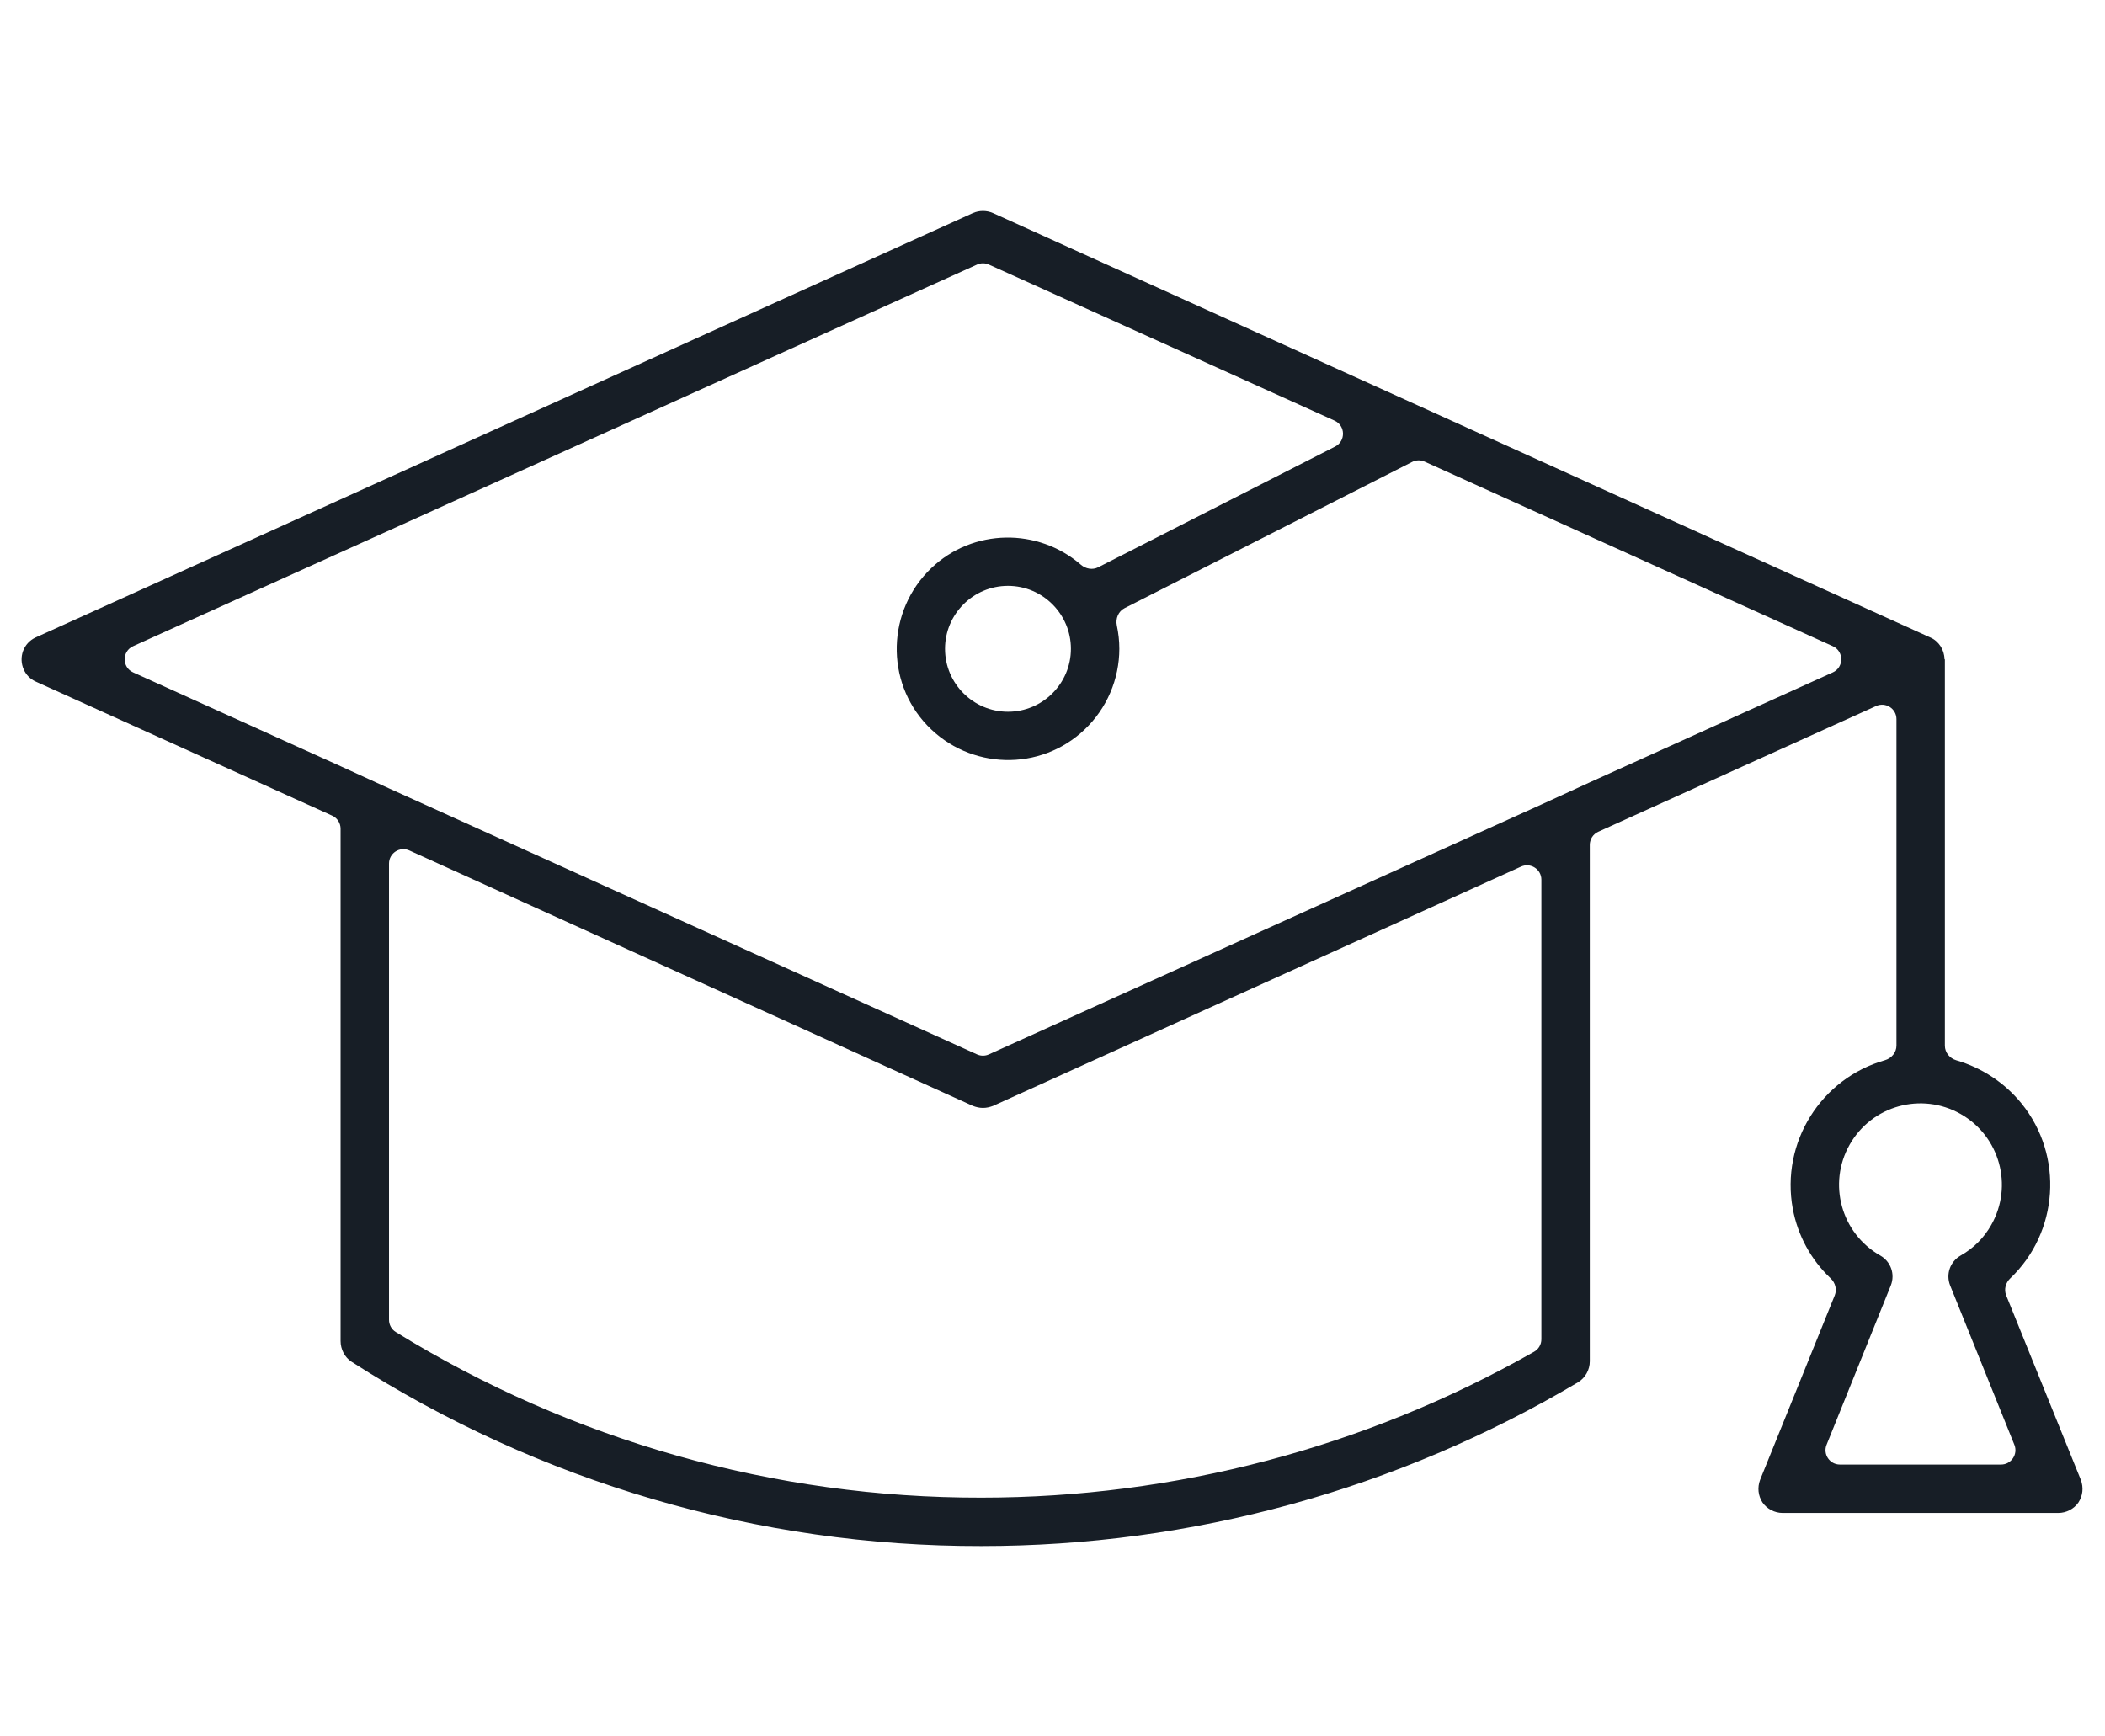 <svg width="878" height="724" viewBox="0 0 878 724" fill="none" xmlns="http://www.w3.org/2000/svg">
<path d="M867.928 617.337L836.782 540.35C835.789 537.896 836.549 535.105 838.467 533.282C858.634 514.125 860.928 482.211 843.188 460.315C836.143 451.656 826.667 445.429 815.986 442.303C813.241 441.499 811.211 439.071 811.211 436.211V275.103C811.211 275.057 811.173 275.019 811.127 275.019V275.019C811.08 275.019 811.043 274.982 811.042 274.935C811.009 271.096 808.662 267.434 805.153 265.931L414.199 88.884C411.506 87.705 408.477 87.705 405.784 88.884L14.829 265.933C9.78 268.288 7.592 274.178 9.948 279.397C10.957 281.584 12.641 283.267 14.829 284.278L138.535 340.239C140.682 341.211 142.062 343.349 142.062 345.706V559.444C142.062 562.81 143.744 566.175 146.606 568.027C225.031 618.347 316.25 645.108 409.318 644.938C497 644.938 582.832 621.376 658.229 576.61C661.258 574.758 663.11 571.393 663.11 567.859V352.436C663.11 350.08 664.489 347.942 666.636 346.97L782.543 294.507C786.515 292.709 791.017 295.614 791.017 299.973V436.16C791.017 439.043 788.953 441.484 786.181 442.274C759.638 449.844 742.681 476.442 747.765 504.241C749.848 515.402 755.353 525.509 763.58 533.285C765.508 535.107 766.27 537.902 765.275 540.361L734.133 617.337C732.954 620.533 733.292 623.9 735.142 626.761C736.994 629.454 740.191 631.137 743.558 631.137H858.504C861.87 631.137 865.067 629.454 866.919 626.761C868.769 623.9 869.107 620.535 867.928 617.337ZM642.915 558.674C642.915 560.816 641.773 562.799 639.911 563.857C569.624 603.801 490.125 624.741 409.318 624.741C323.078 624.907 238.478 600.957 165.076 555.642C163.319 554.557 162.257 552.634 162.257 550.569V360.23C162.257 355.868 166.763 352.964 170.735 354.765L405.784 461.325C407.13 461.83 408.477 462.166 409.991 462.166C411.506 462.166 412.853 461.83 414.199 461.325L634.438 361.495C638.41 359.695 642.915 362.599 642.915 366.96V558.674ZM663.11 326.351L642.915 335.607L412.465 439.843C410.893 440.554 409.09 440.554 407.519 439.842L162.257 328.876L142.062 319.62L55.528 280.486C50.824 278.359 50.824 271.68 55.528 269.552L407.521 110.365C409.092 109.654 410.892 109.654 412.463 110.363L556.637 175.464C561.224 177.536 561.376 183.994 556.892 186.279L458.066 236.64C455.704 237.844 452.856 237.322 450.852 235.587C432.99 220.121 405.874 220.353 388.45 236.986C369.937 254.658 369.095 284.11 386.767 302.623C404.439 321.136 433.891 321.977 452.404 304.305C461.66 295.554 466.877 283.269 466.877 270.646C466.877 267.338 466.516 264.103 465.841 260.941C465.227 258.06 466.452 255.023 469.078 253.687L589.018 192.685C590.641 191.859 592.551 191.815 594.21 192.566L764.458 269.557C769.161 271.684 769.162 278.363 764.46 280.491L663.11 326.351ZM446.68 270.644C446.68 285.117 434.9 296.899 420.425 296.899C405.95 296.899 394.17 285.119 394.17 270.644C394.17 256.171 405.95 244.389 420.425 244.389C434.9 244.389 446.68 256.171 446.68 270.644ZM767.424 610.941C763.173 610.941 760.27 606.641 761.86 602.698L788.661 536.218C790.513 531.505 788.661 526.288 784.286 523.764C767.961 514.508 762.238 493.807 771.495 477.482C780.751 461.157 801.452 455.434 817.777 464.691C834.103 473.947 839.825 494.648 830.568 510.973C827.539 516.36 823.164 520.735 817.777 523.764C813.402 526.29 811.55 531.506 813.402 536.218L840.204 602.698C841.793 606.641 838.89 610.941 834.639 610.941H767.424Z" fill="#171E26"/>
</svg>
